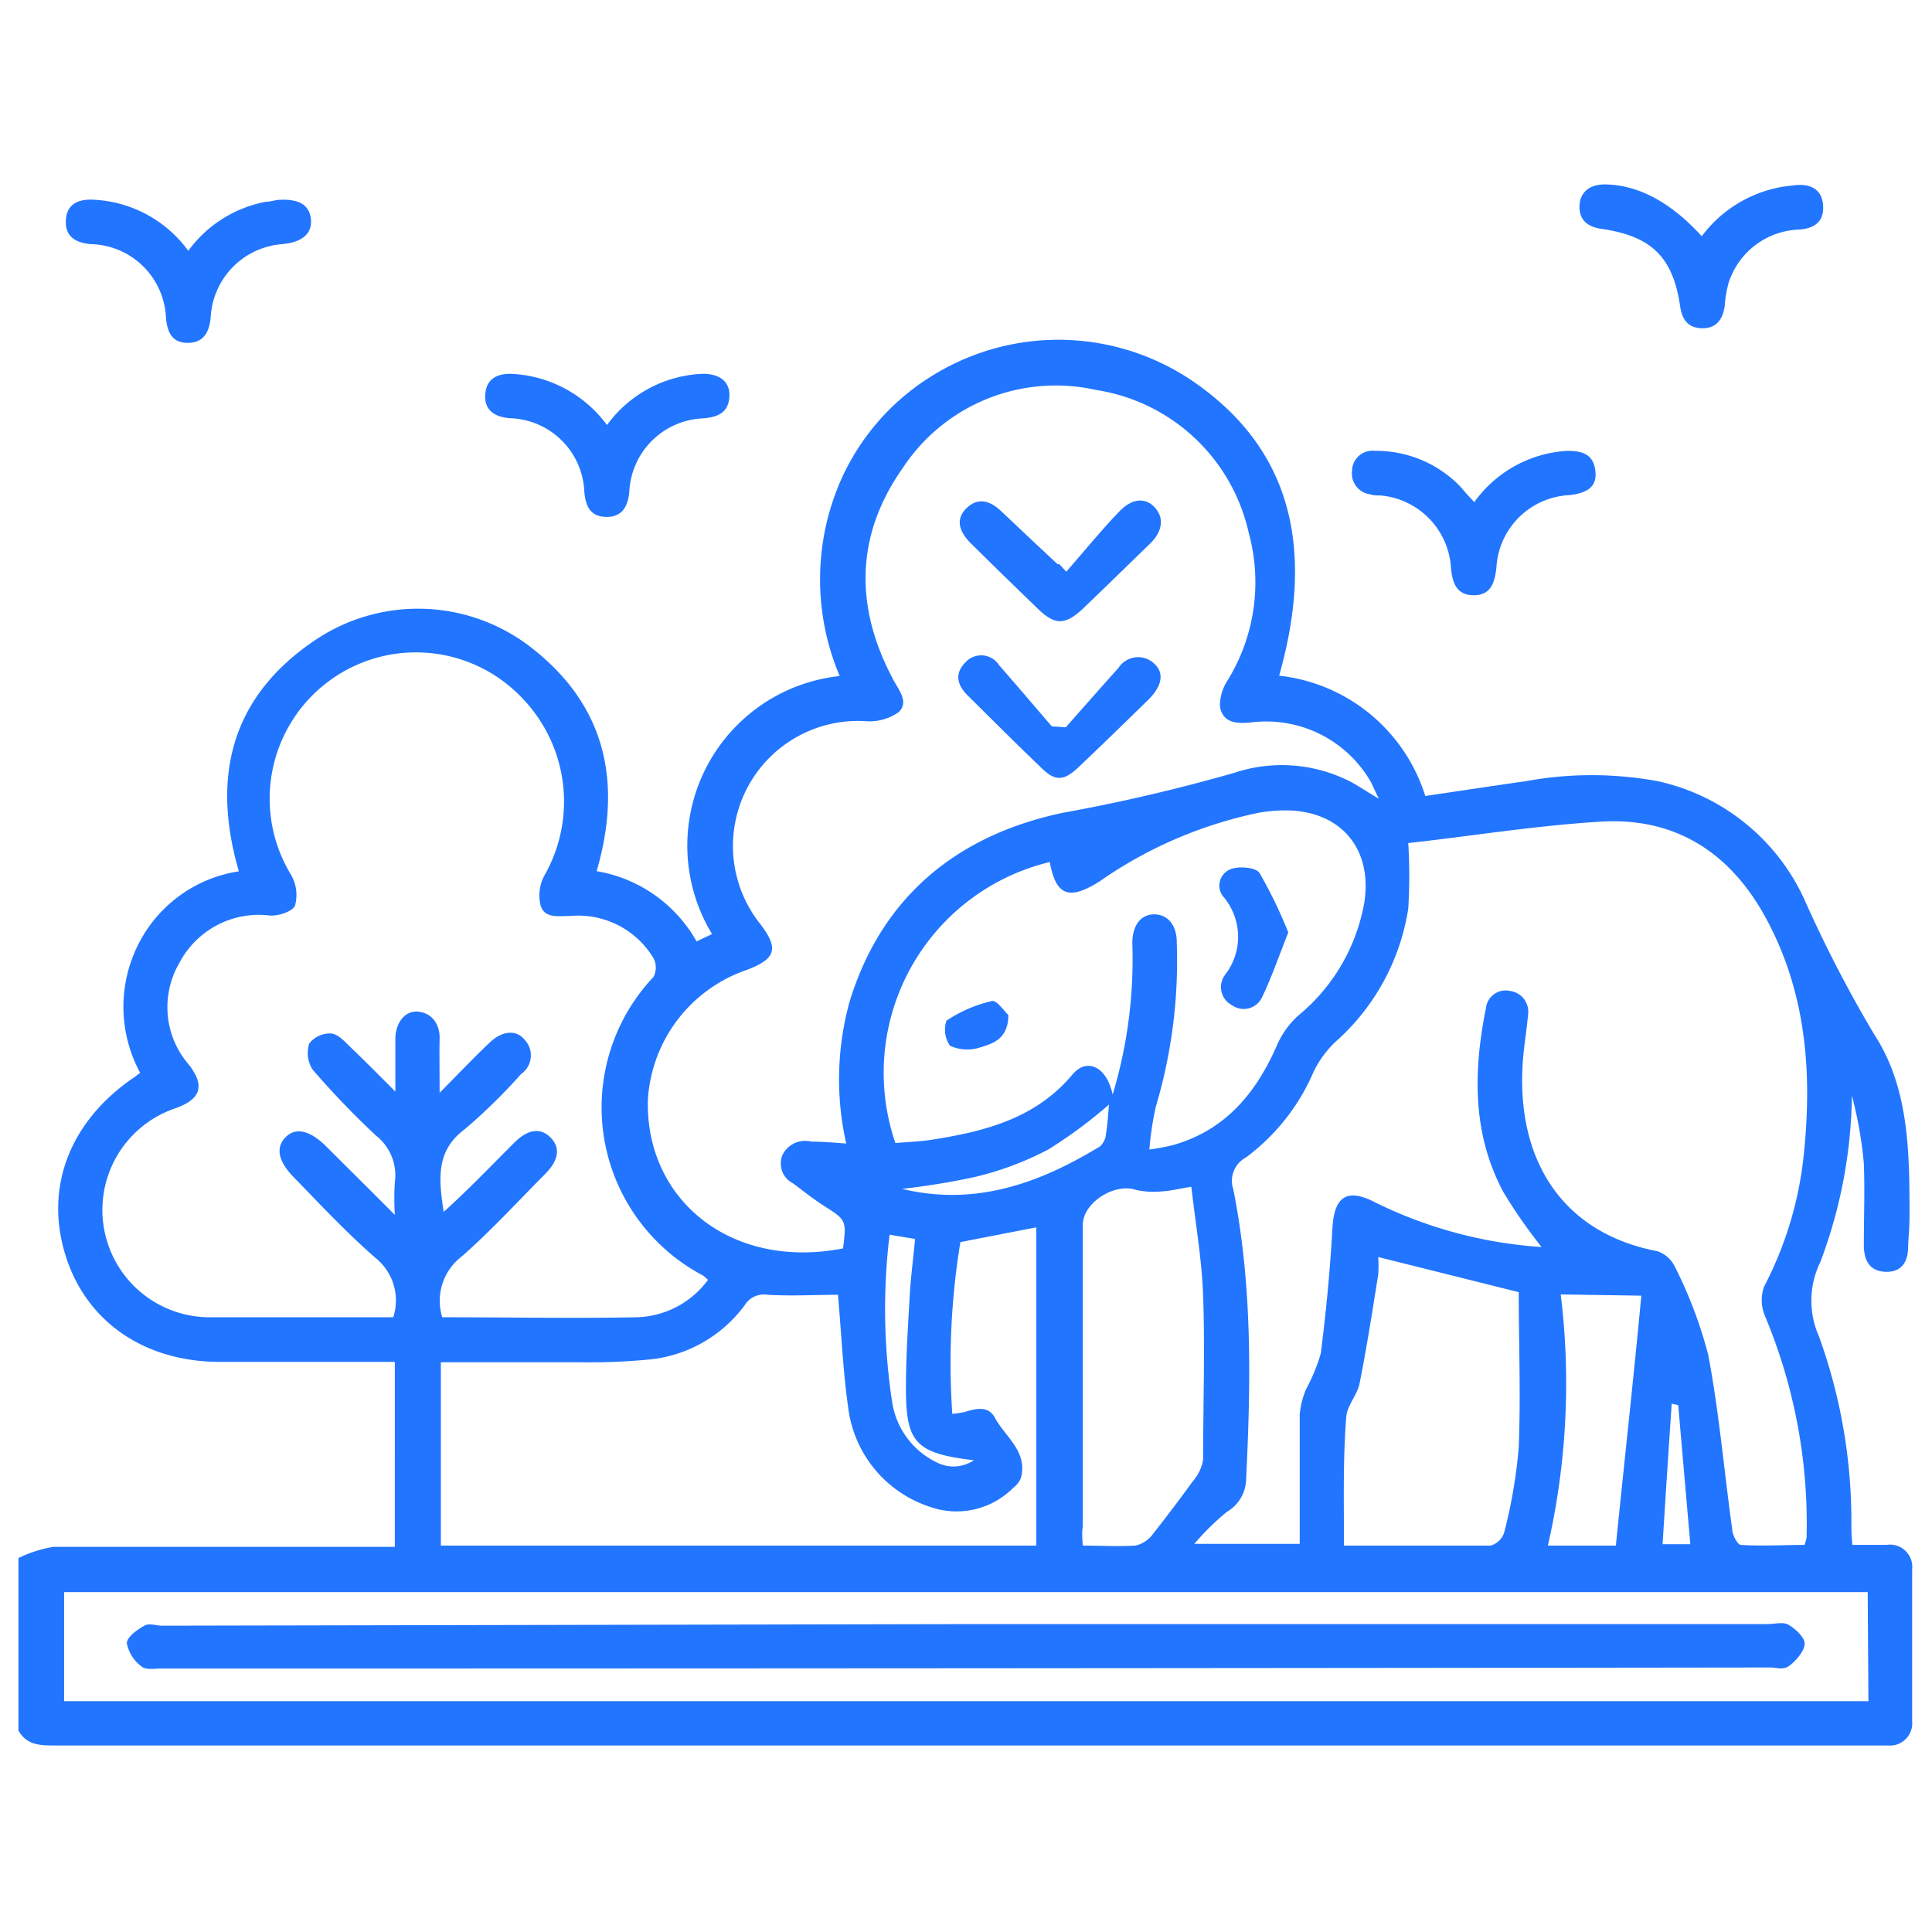 <svg id="Layer_1" data-name="Layer 1" xmlns="http://www.w3.org/2000/svg" viewBox="0 0 110 110"><defs><style>.cls-1{fill:#2275ff;}</style></defs><path class="cls-1" d="M1.05,88.71a7.21,7.21,0,0,1,2-.64c6,0,12.08,0,18.12,0h1.31V77.54H12.53c-4.38,0-7.72-2.36-8.85-6.23s.39-7.57,4-10l.3-.23a7.88,7.88,0,0,1-.17-7.18,7.7,7.7,0,0,1,5.79-4.29c-1.61-5.53-.37-10.1,4.55-13.3a10.49,10.49,0,0,1,11.9.41c4.38,3.29,5.43,7.69,3.92,12.88a8.06,8.06,0,0,1,5.69,4l.88-.42a9.71,9.71,0,0,1,7.27-14.69,14.07,14.07,0,0,1,0-11,13.32,13.32,0,0,1,5.29-6.11,13.61,13.61,0,0,1,15.42.76c4.92,3.69,6.36,9.08,4.31,16.33a9.85,9.85,0,0,1,8.32,6.85c1.91-.28,3.8-.57,5.71-.84a20.77,20.77,0,0,1,7.54,0,12,12,0,0,1,8.32,6.7,72.92,72.92,0,0,0,4,7.73c2,3.07,2,6.79,2,10.39,0,.57-.06,1.13-.08,1.69,0,.85-.37,1.46-1.3,1.42s-1.22-.69-1.22-1.53c0-1.55.06-3.09,0-4.63a23.42,23.42,0,0,0-.68-3.87,27.7,27.7,0,0,1-1.8,9.48,5,5,0,0,0-.08,4.22,30.88,30.88,0,0,1,1.85,10.63c0,.38,0,.76.06,1.25h1.94a1.27,1.27,0,0,1,1.46,1.4q0,4.32,0,8.64a1.27,1.27,0,0,1-1.39,1.38c-.25,0-.49,0-.74,0H3.15c-.84,0-1.62,0-2.1-.85ZM25.18,75c3.72,0,7.4.07,11.08,0a5.21,5.21,0,0,0,4.05-2.13,2.49,2.49,0,0,0-.29-.25,10.82,10.82,0,0,1-2.81-17,1.16,1.16,0,0,0,0-1.06,5,5,0,0,0-4.72-2.41c-.71,0-1.47.16-1.71-.59A2.4,2.4,0,0,1,31,49.84a8.48,8.48,0,0,0-1.18-10,8.33,8.33,0,0,0-13.23,10,2.3,2.3,0,0,1,.21,1.71c-.13.34-.92.6-1.4.58a5.11,5.11,0,0,0-5.19,2.7,5,5,0,0,0,.56,5.81c.9,1.18.67,1.93-.75,2.45a6.11,6.11,0,0,0,2,11.91c2,0,3.94,0,5.9,0h4.47a3.1,3.1,0,0,0-1-3.37c-1.64-1.43-3.11-3-4.65-4.59-.89-.9-1.06-1.68-.5-2.27s1.36-.46,2.33.5l2.24,2.23,1.67,1.67a15.5,15.5,0,0,1,0-1.86,2.87,2.87,0,0,0-1.08-2.66A48.35,48.35,0,0,1,17.8,60.9a1.73,1.73,0,0,1-.19-1.49,1.49,1.49,0,0,1,1.2-.57c.35,0,.73.36,1,.64.86.82,1.7,1.67,2.7,2.67,0-1.21,0-2.12,0-3s.53-1.63,1.3-1.55,1.24.69,1.22,1.54,0,1.87,0,3.08c1.07-1.08,1.94-2,2.84-2.85.71-.69,1.53-.76,2-.17a1.29,1.29,0,0,1-.2,1.95,32.05,32.05,0,0,1-3.23,3.16C24.77,65.56,25,67.22,25.26,69c1.39-1.25,2.67-2.59,4-3.92.79-.8,1.52-.89,2.09-.31s.47,1.29-.33,2.09c-1.56,1.57-3.06,3.21-4.72,4.67A3.17,3.17,0,0,0,25.18,75Zm55-27a30.69,30.69,0,0,1,0,3.74A12.74,12.74,0,0,1,76,59.35,6,6,0,0,0,74.8,61a11.92,11.92,0,0,1-3.86,4.9,1.51,1.51,0,0,0-.72,1.82c1.09,5.45,1,11,.73,16.47a2.2,2.2,0,0,1-1.1,1.89A14.6,14.6,0,0,0,68,87.9h6c0-2.52,0-4.94,0-7.36a4.62,4.62,0,0,1,.38-1.48,10.2,10.2,0,0,0,.82-2c.3-2.36.53-4.73.66-7.1.1-1.85.83-2.34,2.46-1.49A25.06,25.06,0,0,0,87.77,71a29.67,29.67,0,0,1-2.17-3.12c-1.78-3.32-1.72-6.88-1-10.46a1.13,1.13,0,0,1,1.37-1A1.19,1.19,0,0,1,87,57.78c-.08.91-.24,1.81-.3,2.72-.37,5.52,2.22,9.7,7.67,10.74a1.74,1.74,0,0,1,1,.9,25.1,25.1,0,0,1,1.89,5c.62,3.27.9,6.59,1.36,9.89,0,.34.3.91.49.93,1.21.08,2.44,0,3.63,0a2.45,2.45,0,0,0,.12-.42A30.61,30.61,0,0,0,100.52,75a2.32,2.32,0,0,1-.08-1.75,20.75,20.75,0,0,0,2.28-7.72c.46-4.61.08-9.12-2.19-13.28-2-3.68-5.12-5.72-9.35-5.47C87.45,47,83.73,47.61,80.19,48Zm-32,17.11A16.62,16.62,0,0,1,48.38,57c1.85-6,6.17-9.46,12.12-10.72A100.26,100.26,0,0,0,70.28,44a8.57,8.57,0,0,1,6.56.48c.48.25.93.56,1.67,1-.29-.57-.4-.89-.58-1.16a6.87,6.87,0,0,0-6.76-3.18c-.81.07-1.57,0-1.71-.93a2.62,2.62,0,0,1,.42-1.45,10.64,10.64,0,0,0,1.22-8.41,10.55,10.55,0,0,0-8.71-8.15,10.43,10.43,0,0,0-11,4.46c-2.69,3.82-2.73,7.91-.55,12,.32.62.94,1.31.32,1.89a2.87,2.87,0,0,1-1.88.51,7.12,7.12,0,0,0-6,11.54c1.08,1.42.91,2-.81,2.64a8.34,8.34,0,0,0-5.58,7.34c-.18,5.67,4.68,9.75,11.11,8.5.2-1.62.19-1.61-1.14-2.46-.59-.38-1.14-.82-1.7-1.24a1.27,1.27,0,0,1-.61-1.62A1.44,1.44,0,0,1,46.2,65C46.85,65,47.5,65.06,48.22,65.11Zm58.16,25.54H3.65v6.21H106.38ZM47.71,73.72c-1.32,0-2.65.08-4,0a1.28,1.28,0,0,0-1.3.58,7.7,7.7,0,0,1-5.21,3.08,34.54,34.54,0,0,1-4.2.18c-2.62,0-5.24,0-7.9,0V88H59V69.88l-4.32.84a42.58,42.58,0,0,0-.46,9.78,5.89,5.89,0,0,0,.72-.11c.63-.2,1.33-.36,1.7.32.59,1.1,1.88,1.92,1.49,3.43a1.32,1.32,0,0,1-.44.57,4.55,4.55,0,0,1-4.78,1.07,6.82,6.82,0,0,1-4.62-5.66C48,78.09,47.91,76,47.71,73.72Zm15.64-11.4a26.67,26.67,0,0,0,1.12-8.62c0-1,.47-1.63,1.23-1.64S67,52.65,67,53.65A29.08,29.08,0,0,1,65.81,63a17.41,17.41,0,0,0-.37,2.45,12.62,12.62,0,0,0,1.37-.26c3-.86,4.73-3,5.91-5.71a4.88,4.88,0,0,1,1.19-1.65,10.74,10.74,0,0,0,3.76-6.4c.5-3.08-1.3-5.25-4.42-5.29a9,9,0,0,0-1.56.13,24.51,24.51,0,0,0-9.11,3.93c-1.73,1.08-2.46.79-2.81-1.12a12.34,12.34,0,0,0-8.79,16c.68-.06,1.39-.08,2.08-.19,3-.47,5.9-1.2,8-3.71C61.87,60.21,63,60.7,63.35,62.32ZM76.52,88c2.89,0,5.62,0,8.35,0a1.14,1.14,0,0,0,.77-.74,28.77,28.77,0,0,0,.83-4.85c.12-3,0-6,0-8.84l-8-2a7,7,0,0,1,0,1c-.33,2.06-.65,4.14-1.06,6.19-.13.67-.73,1.28-.76,1.93C76.46,83.07,76.52,85.49,76.52,88ZM61.65,88c1,0,2,.06,3,0a1.69,1.69,0,0,0,1-.67c.79-1,1.54-2,2.27-3a2.5,2.5,0,0,0,.58-1.22c0-3.12.11-6.24,0-9.36-.07-2-.43-4.08-.67-6.18-.69.11-1.16.23-1.64.26a4.63,4.63,0,0,1-1.54-.09c-1.21-.39-3,.74-3,2V86.91C61.59,87.25,61.62,87.59,61.65,88Zm27.21-14.3A41.5,41.5,0,0,1,88.13,88H92c.48-4.76,1-9.44,1.45-14.23ZM50.65,70.3a35,35,0,0,0,.15,9.55,4.57,4.57,0,0,0,2.53,3.41,2.07,2.07,0,0,0,2.12-.12c-3.32-.39-3.87-1-3.87-4.1,0-1.78.12-3.57.22-5.35.06-1,.2-2.06.3-3.15Zm12.49-7.41a26.68,26.68,0,0,1-3.46,2.56A17.85,17.85,0,0,1,55.56,67a41.32,41.32,0,0,1-4.2.69c4.17,1,7.81-.31,11.27-2.42a1.06,1.06,0,0,0,.34-.7C63.06,64,63.1,63.36,63.14,62.89ZM95.55,80l-.37-.08q-.27,4-.52,8h1.58Z"/><path class="cls-1" d="M96.89,13.45a7.28,7.28,0,0,1,4.62-2.82l.73-.09c.88-.08,1.5.26,1.56,1.16s-.47,1.31-1.37,1.37a4.38,4.38,0,0,0-4,3,6.38,6.38,0,0,0-.23,1.33c-.1.76-.46,1.29-1.26,1.29s-1.17-.47-1.28-1.25c-.41-2.83-1.66-4-4.48-4.41-.77-.1-1.27-.5-1.25-1.29s.56-1.22,1.39-1.24C93.19,10.5,95.07,11.45,96.89,13.45Z"/><path class="cls-1" d="M10.72,14.28a7.09,7.09,0,0,1,4.41-2.79c.25,0,.49-.09.73-.11,1.15-.07,1.75.28,1.84,1.08s-.44,1.33-1.63,1.44A4.41,4.41,0,0,0,12,18c-.06.84-.36,1.49-1.25,1.52S9.53,19,9.45,18.1a4.38,4.38,0,0,0-4.31-4.2c-.85-.09-1.44-.44-1.39-1.36s.7-1.21,1.55-1.17A7.08,7.08,0,0,1,10.72,14.28Z"/><path class="cls-1" d="M83.94,28.59a7,7,0,0,1,5.29-2.92c.84,0,1.48.18,1.6,1.11s-.44,1.29-1.47,1.41a4.37,4.37,0,0,0-4.16,4.13c-.1.87-.32,1.58-1.31,1.57s-1.21-.75-1.28-1.61a4.41,4.41,0,0,0-4-4.07c-.21,0-.42,0-.63-.07a1.2,1.2,0,0,1-1-1.35,1.16,1.16,0,0,1,1.29-1.12,6.66,6.66,0,0,1,4.9,2.06C83.39,28,83.65,28.28,83.94,28.59Z"/><path class="cls-1" d="M34.56,24.2a7.09,7.09,0,0,1,5.31-2.91c1-.06,1.65.37,1.66,1.17,0,1-.61,1.29-1.5,1.36A4.39,4.39,0,0,0,35.83,28c-.08.85-.42,1.45-1.32,1.43s-1.16-.6-1.24-1.41A4.37,4.37,0,0,0,29,23.81c-.86-.08-1.44-.47-1.37-1.37s.72-1.2,1.58-1.15A7.16,7.16,0,0,1,34.56,24.2Z"/><path class="cls-1" d="M60.71,32.55c1-1.14,1.94-2.31,3-3.41.75-.8,1.55-.84,2.09-.19s.29,1.42-.32,2c-1.29,1.25-2.56,2.5-3.85,3.73-1,.92-1.56.92-2.52,0-1.28-1.24-2.56-2.48-3.83-3.74-.76-.75-.83-1.44-.26-2s1.24-.55,2,.18q1.6,1.52,3.19,3l.1,0Z"/><path class="cls-1" d="M60.68,41.41c1-1.13,2-2.27,3-3.38a1.33,1.33,0,0,1,2-.28c.63.54.5,1.3-.3,2.09-1.3,1.27-2.61,2.55-3.93,3.8-.89.86-1.39.87-2.24,0-1.37-1.31-2.71-2.65-4.07-4-.62-.59-.83-1.26-.18-1.92a1.21,1.21,0,0,1,1.93.16c1,1.14,2,2.32,3,3.48Z"/><path class="cls-1" d="M55,92.47h45.61c.38,0,.85-.12,1.14,0s1,.7,1,1.1-.44.93-.83,1.24-.74.13-1.12.13Q55,95,9.2,95c-.39,0-.89.09-1.13-.11a2.18,2.18,0,0,1-.85-1.33c0-.36.62-.79,1-1,.26-.16.69,0,1,0Z"/><path class="cls-1" d="M73.35,53.09c-.53,1.33-.94,2.54-1.49,3.68a1.15,1.15,0,0,1-1.72.46,1.16,1.16,0,0,1-.38-1.74,3.53,3.53,0,0,0-.06-4.38,1,1,0,0,1,.36-1.62c.47-.19,1.44-.11,1.65.21A26,26,0,0,1,73.35,53.09Z"/><path class="cls-1" d="M57.41,57.79c0,1.37-.89,1.63-1.62,1.85a2.35,2.35,0,0,1-1.7-.1,1.59,1.59,0,0,1-.2-1.43A7.85,7.85,0,0,1,56.45,57C56.73,56.9,57.19,57.59,57.41,57.79Z"/></svg>